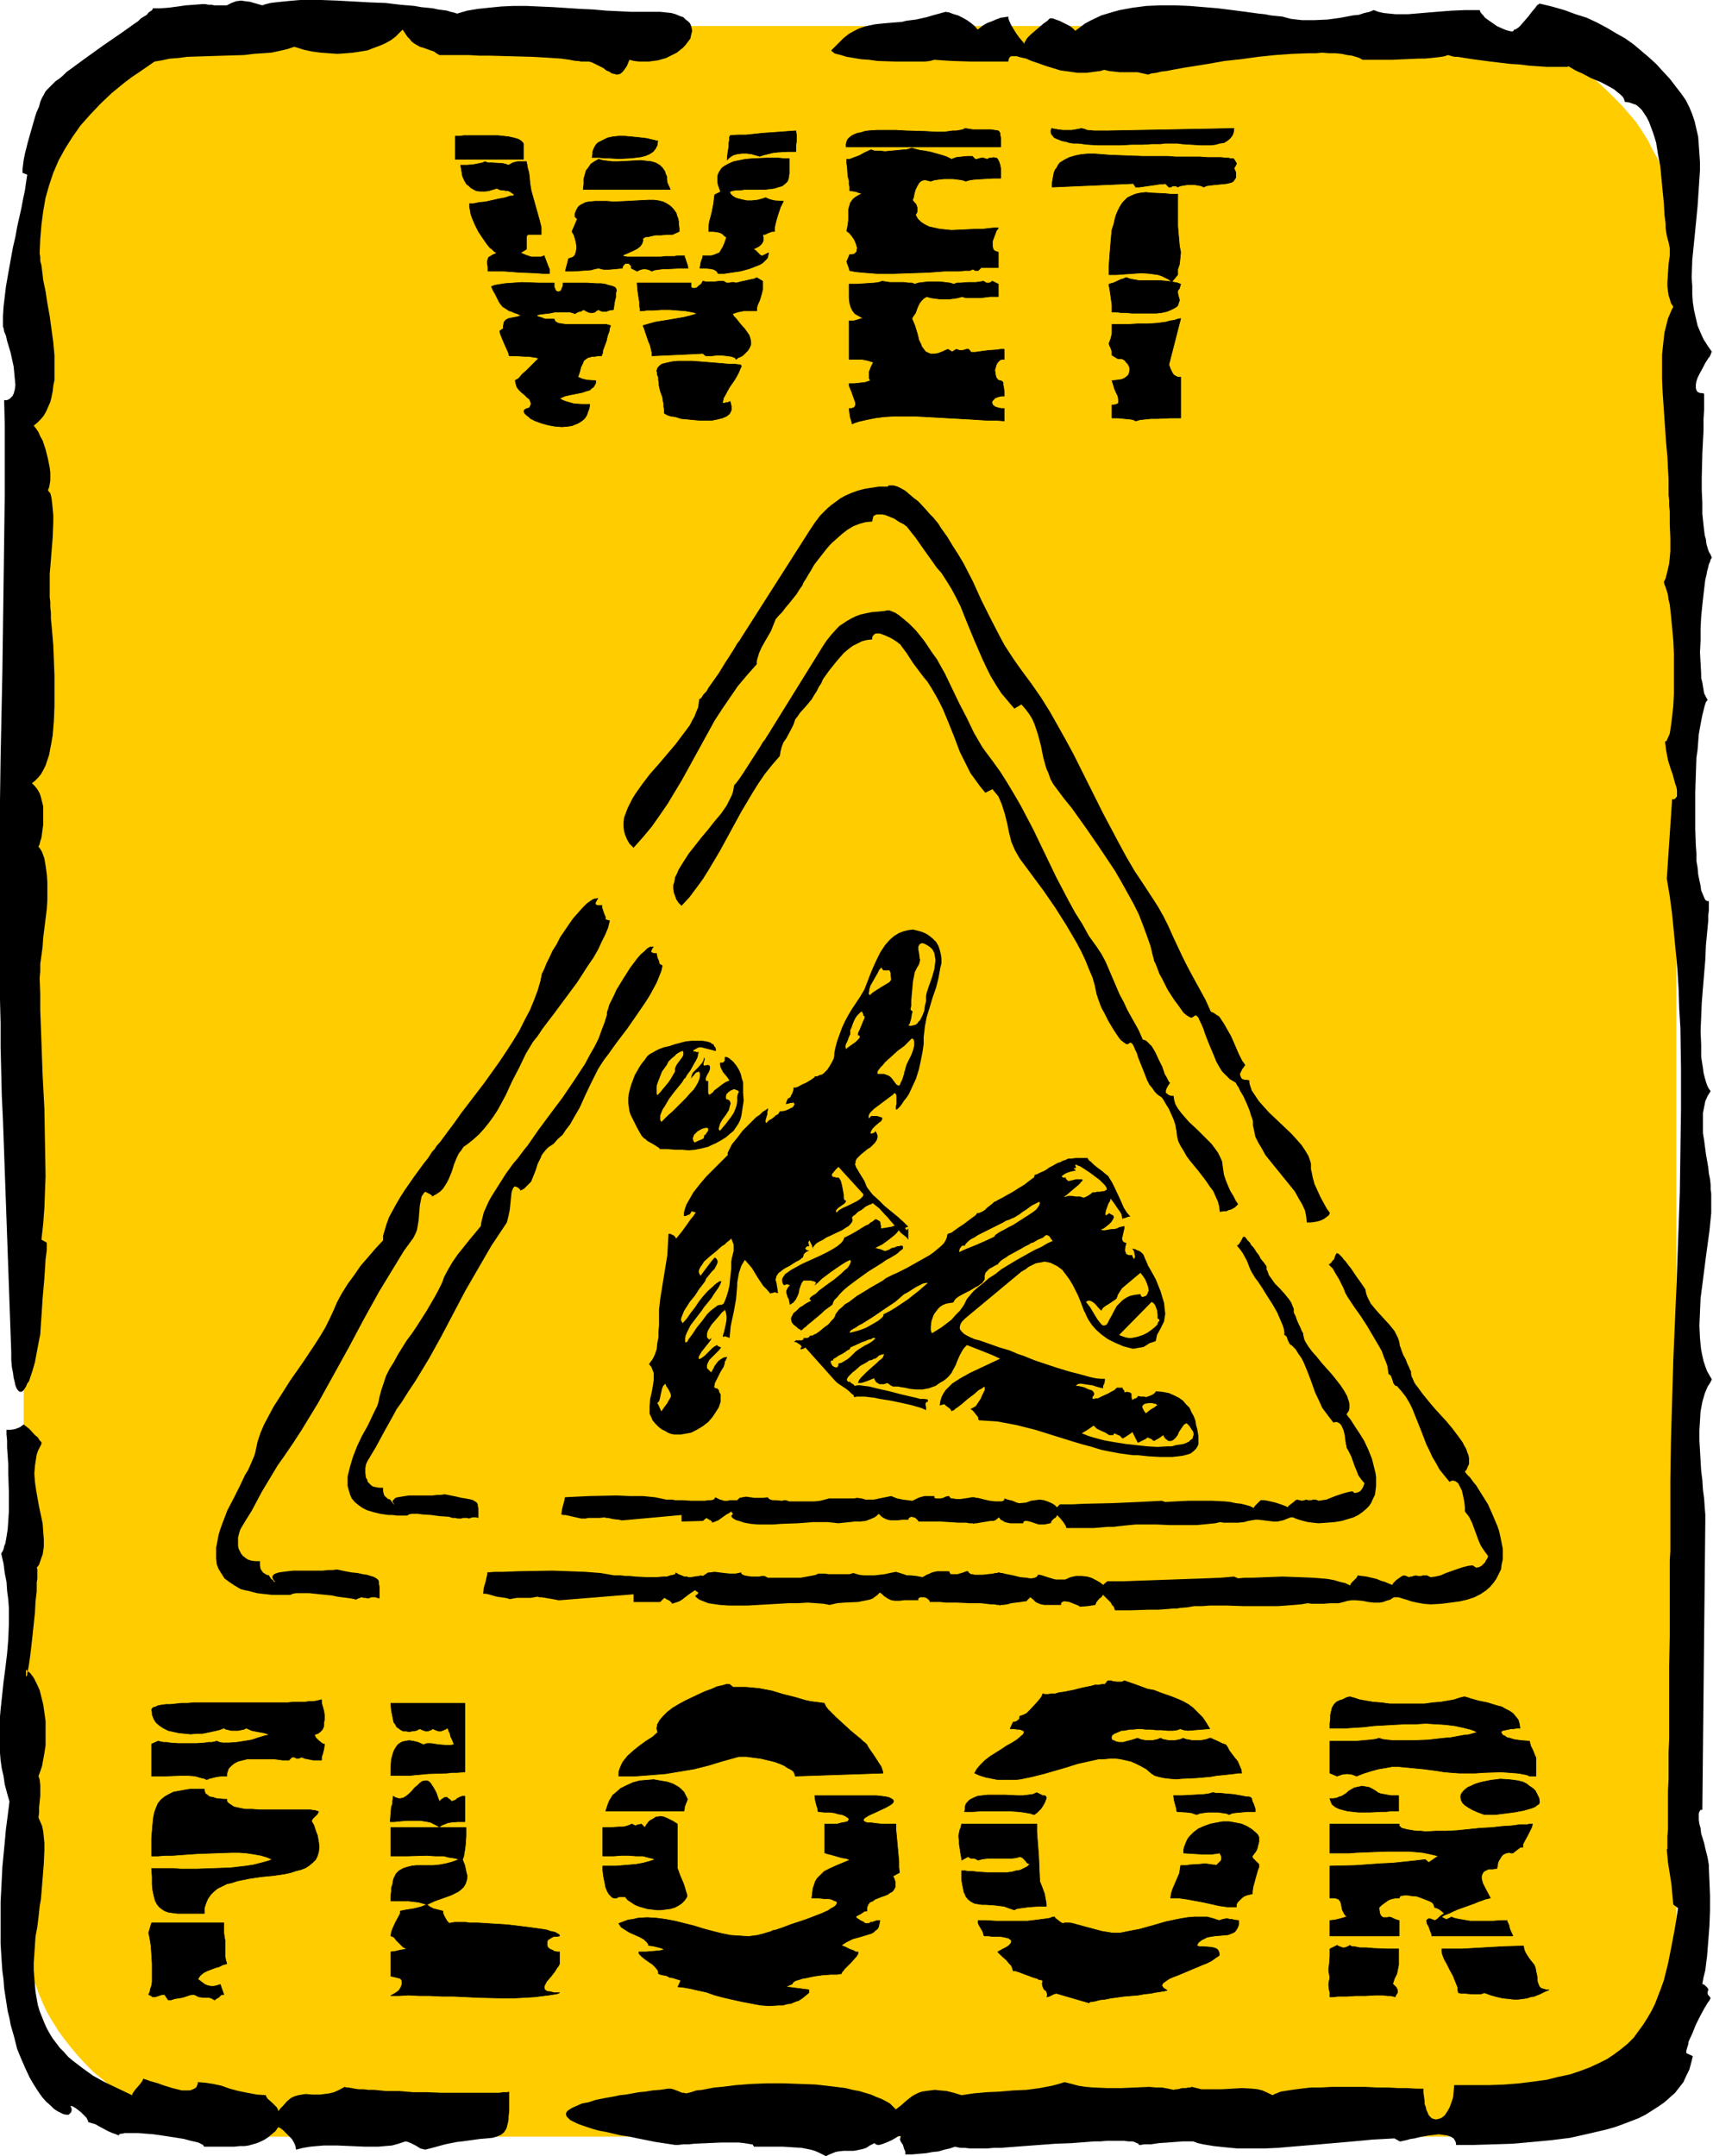 <svg xmlns="http://www.w3.org/2000/svg" fill-rule="evenodd" height="588.515" preserveAspectRatio="none" stroke-linecap="round" viewBox="0 0 2893 3642" width="467.485"><style>.pen0{stroke:#000;stroke-width:1;stroke-linejoin:round}.brush1{fill:#fc0}.pen1{stroke:none}.brush2{fill:#000}</style><path class="pen1 brush1" d="M445 44h1981l21 1 21 1 20 3 20 3 20 4 19 5 19 5 19 7 18 8 17 8 17 9 17 9 15 10 16 11 14 11 14 13 13 13 13 13 12 14 12 14 10 15 10 16 8 16 9 16 7 17 6 17 6 18 4 18 3 18 3 19 2 19v2863l-2 19-3 18-3 19-4 18-6 17-6 17-7 17-9 17-8 15-10 16-10 15-12 14-12 14-13 14-13 13-14 12-14 12-16 10-15 11-17 10-17 8-17 9-18 7-19 7-19 5-19 6-20 3-20 4-20 2-21 2H425l-21-2-20-2-20-4-19-3-19-6-19-5-19-7-18-7-17-9-17-8-17-10-16-11-15-10-14-12-15-12-13-13-13-14-12-14-11-14-11-15-10-16-9-15-8-17-7-17-6-17-6-17-4-18-4-19-3-18-1-19-1-19V414l1-19 1-19 3-19 4-18 4-18 6-18 6-17 7-17 8-16 9-16 10-16 11-15 11-14 12-14 13-13 13-13 15-13 14-11 15-11 16-10 17-9 17-9 17-8 18-8 19-7 19-5 19-5 19-4 20-3 20-3 21-1 20-1z"/><path class="pen1 brush2" d="m261 104 12-2 14-3 14-1 15-2 31-1 32-1 33-1 16-2 15-1 15-1 14-3 13-3 12-4 16 5 14 3 15 2 14 1 14 1 14-1 12-1 13-2 12-2 10-4 11-4 9-4 9-5 8-6 6-6 6-6 4 6 4 6 4 4 3 4 4 3 3 2 7 4 7 2 8 3 9 3 4 3 5 3h50l17 1h17l37 1 37 1 17 1 16 1 15 1 14 2 5 1 6 1h4l4 1h14l6 2 6 3 12 6 5 4 5 2 4 3 5 1 4 1 5-1 4-3 4-5 2-3 2-3 2-5 2-5 8 2 9 1h16l7-1 8-1 7-2 7-2 6-3 12-6 5-4 5-4 4-4 3-4 3-4 3-4 1-5 1-4 1-4-1-5-1-4-2-4-3-3-4-3-4-4-6-2-7-3-7-2-9-1-10-1h-49l-20-1-22-1-22-2-22-1-46-3-23-1-22-1h-22l-21 1-20 2-19 2-18 3-17 5-3-1-3-1-5-1-6-2-7-1-8-1-9-2-10-1-10-1-11-2-24-2-25-3-27-1-54-3-27-1h-36l-12 1-11 1-10 1-9 1-8 1-8 2-6 2-14-4-7-2-8-1-7-1-8 1-8 3-8 4h-21l-5-1h-5l-5-1h-6l-13 1-14 1-14 2-15 2-14 1h-13v1l-1 2-3 2-3 2-3 4-5 3-5 3-5 5-6 4-7 5-14 10-16 11-16 11-32 23-15 11-15 11-6 6-6 5-6 4-5 5-4 4-4 4-3 3-2 3-2 4-3 5-3 7-2 8-4 9-3 9-6 21-6 21-5 20-2 10-1 8-1 8v6l8 3-2 13-2 14-3 14-3 16-7 31-3 17-4 17-6 33-6 34-2 17-2 17-1 16v18l1 2 1 6 3 7 2 9 3 10 3 10 5 23 1 10 1 11 1 10-1 8-2 7-2 4-2 2-2 2-3 2-3 1H7l1 41v119l-1 77-1 75-1 74-1 73-3 145-1 72-1 73v225l1 39 1 39v40l1 41 1 41 2 42 14 392v13l1 12 2 10 1 8 2 8 1 5 2 5 2 3 2 2 2 1h2l2-1 2-2 2-3 2-3 2-5 3-4 2-6 4-12 4-14 3-16 3-16 3-15 1-16 1-14 1-15 1-16 3-34 1-16 1-16 2-15v-13l-9-5 3-27 2-27 1-27 1-27-1-56-1-57-3-57-2-56-2-54v-27l-1-27 1-11v-13l2-14 2-15 1-15 2-16 4-32 1-16v-30l-1-14-2-14-2-12-4-11-3-5-3-4 2-4 1-5 2-6 1-7 2-15v-31l-2-8-2-8-2-6-4-7-4-5-5-5 5-4 5-5 5-6 4-7 4-8 3-9 3-9 2-11 2-10 2-12 2-24 1-25v-52l-1-26-1-25-2-24-1-11-1-10v-10l-1-9v-9l-1-8v-40l1-11 2-25 2-25 1-26v-12l-1-11-1-10-1-8-2-8-2-2-2-3 2-5 1-5 1-6v-14l-1-8-3-15-4-16-5-15-4-7-3-7-4-6-4-5 6-5 6-6 5-6 4-7 3-7 4-9 2-8 2-10 1-9 2-10v-42l-2-22-3-22-3-22-4-22-3-20-4-19-1-9-1-8-1-8-2-7v-7l-1-6 1-24 2-24 3-23 4-23 6-21 7-21 9-21 11-20 12-19 14-20 16-18 18-19 19-18 11-9 11-9 12-9 12-8 13-9 13-9zm1469-30-1-1-1-2-2-2-5-6-5-7-5-8-4-7-3-7-1-3v-3l-6 1-7 1-8 3-7 3-8 3-7 4-5 4-4 3-5-6-6-5-7-5-7-4-8-4-7-2-8-3-6-1-11 3-11 3-10 3-9 2-9 2-8 1-8 1-8 2-13 1-12 1-11 1-9 1-10 2-8 2-9 3-8 4-9 5-9 7-5 5-5 5-5 5-6 6 1 2 2 1 2 2 3 1 4 1 4 1 10 3 12 2 12 2 14 1 14 2 30 1h50l9-1 3-1 4-1 14 1 16 1 31 1h64v-2l1-3 1-2 1-1 2-1h9l7 2 9 2 9 4 12 4 11 4 13 4 13 4 15 2 14 2h15l15-2 8-1 7-2 8 2 9 1 9 1h30l9 2 9 2 6-2 8-1 8-2 9-1 10-2 11-2 11-2 13-2 25-4 28-5 28-3 29-4 29-3 28-2 27-1h13l11-1 12 1h11l10 1 9 2 8 1 7 2 6 2 5 3h50l22-1 23-1h10l11-1 9-1 8-1 6-1 5-2 4 1 3 1 5 1h5l12 2 13 2 15 2 15 2 34 4 16 1 16 2 15 1 14 1h35l2-1 5 3 5 3 6 3 7 3 15 8 17 7 15 8 7 4 6 5 5 4 4 4 2 4 1 4 7 1 6 2 6 2 5 4 5 5 4 6 4 6 4 8 3 8 3 8 3 9 3 10 3 19 4 21 2 21 2 21 1 10 1 10 1 19 1 8 1 8v7l1 7 1 6 1 4 1 4 1 3 1 5 1 5v13l-2 14-1 15-1 16v7l1 8 1 7 2 6 2 7 4 6-3 6-6 14-2 8-4 16-2 18-2 19v42l1 22 3 44 3 43 2 21 1 21 1 18v26l1 9v9l1 10v22l1 23v22l-1 11-1 10-2 9-2 8-2 8-3 6 1 4 2 5 2 6 2 7 1 8 2 8 1 9 1 9 2 21 2 22 1 22v68l-1 20-1 9-1 9-1 9-1 7-1 7-1 6-2 5-2 4-1 3-3 2 1 7 1 8 3 16 5 16 3 8 2 8 2 7 2 6 1 6v10l-2 3-2 2h-4l-9 134 5 30 4 30 3 31 3 31 3 32 2 33 1 33 2 33 1 68v69l-1 70-1 70-5 142-3 71-3 70-2 69-2 69-1 66v119l-1 16v128l-1 50v123l-1 23v44l-1 21v65l-1 12v21l-1 1v1l1 10 1 11 4 25 2 13 1 12 1 11 1 10 8 6-5 32-6 32-6 30-7 28-5 14-5 13-5 13-6 12-7 12-7 11-8 11-8 11-10 10-11 9-12 9-12 8-14 7-15 7-16 6-18 6-19 4-20 5-22 3-24 3-25 2-27 1h-58l-1 11-1 10-3 9-3 8-4 7-4 6-5 4-5 2-5 1-4-1-3-1-2-2-2-2-2-3-1-3-2-4-1-5-2-5v-5l-1-7-1-7v-7h-12l-15-1h-16l-17-1h-19l-19-1h-57l-18 1h-17l-17 2-15 2-13 2-6 1-5 2-5 2-4 2-8-4-9-4-8-2-9-1-17-1-17 1-17 1h-35l-8-2-8-2-3 1h-3l-4 1h-7l-3 1-4 1h-3l-4 1-9-2-11-2h-10l-11-1-23 1-24 1h-24l-24-1-12-1-13-2-11-3-12-3-10 3-11 3-21 4-22 3-23 1-23 2-22 1-22 2-20 3-13-4-12-3-11-1-9-1-8 1-8 1-6 1-6 2-6 3-5 3-9 7-9 8-9 7-5-5-5-5-7-4-8-4-8-3-9-4-10-3-10-3-11-2-12-3-24-3-26-3-27-1-28-1h-27l-27 1-26 2-24 3-12 1-11 2-10 2-10 1-9 3-8 2-4-1h-3l-7-3-8-3-4-1h-5l-13 2-13 1-12 2-11 1-11 2-11 2-10 1-9 2-17 3-15 3-12 4-11 2-9 4-7 3-5 3-4 3-2 3v3l1 3 3 3 3 3 6 3 6 3 8 3 9 3 9 3 11 3 11 2 13 3 13 3 14 2 14 3 30 6 33 5h6l8-1h9l10-1 22-1 23-1h30l9 1 6 1 6 1h2l1 2 1 1v1h49l16 1 16 1 15 3 7 2 7 3 6 3 6 3 6-3 5-2 5-2 5-1 9-1h17l10-2 5-1 6-2 6-4 8-4 2 2 3 1h3l4-1 8-3 9-4 7-4 3-2 2-1h3v2l-1 2v2l1 3 2 3 2 3 2 7 2 4v5h12l11-1 12-1 11-2 10-1 10-3 9-2 9-3 4 1 6 1h7l8 1h29l11-1h12l13-1 13-1 13-1 54-4 27-1 26-2 12-1h11l11-1h28l7 1h7l4 1 4 2 3 1v2h4l5-1h12l13-2 15-1 13-1 13-1h17l8 3 9 2 18 3 19 2 21 2h45l23-1 23-2 48-4 23-2 23-2 22-2 21-2 19-1 18-1 9 5h2l4-1 5-1 7-2 7-1 8-2 16-3 9-1 8-1 7 1 7 1 6 2 5 3 3 5 1 3v3h31l32-1 33-1 33-3 32-3 32-4 31-7 30-7 14-4 14-5 13-5 13-5 12-6 11-7 11-7 10-7 9-8 9-8 7-9 7-9 5-11 5-10 3-11 3-12-11-5v-4l1-4 2-6 1-6 6-13 6-15 7-14 7-13 3-5 3-5 3-4 2-4-2-3-2-2-1-2v-4l1-2v-2l-1-2-1-1-2-2-2-2-4-2 2-11 3-12 3-24 2-25 2-26 1-26v-25l-1-25-1-22v-5l-1-6-1-6-2-8-2-8-2-9-5-16-1-9-2-7-1-7v-11l1-3 2-3h3l5-487v-12l-1-12-1-15-2-15-1-16-2-16-2-34-1-17v-17l1-16 1-16 3-16 4-14 5-12 4-6 3-6-4-7-4-7-3-8-3-9-2-9-2-10-1-9-1-11-1-21 1-23 1-23 3-23 6-47 3-22 3-22 2-20 1-10v-33l-1-7v-8l-1-9-2-10-1-10-4-23-3-23-2-12v-34l2-10 2-10 4-9 5-8-3-4-3-6-2-6-2-7-2-8-1-8-3-19v-21l-1-22 1-24 1-24 2-25 2-24 2-24 1-24 2-21 2-21v-9l1-8v-16h-3l-3-2-2-4-2-5-3-7-1-8-2-9-2-10-1-11-2-12v-13l-1-13-1-29v-60l1-30 1-29 2-14 1-13 1-13 2-11 2-11 2-10 2-8 2-8 2-6 3-4-2-3-2-4-2-4-1-6-1-6-1-6-2-8v-7l-1-18-1-18 1-20v-20l1-20 2-20 2-18 2-17 1-8 2-8 1-6 2-7 1-5 2-4 1-4 2-3-2-5-3-5-2-6-2-7-1-8-2-7-2-17-2-19v-19l-1-21v-21l1-41 1-20 1-19v-19l1-16v-27l-3-1h-3l-3-1-2-1-2-3-1-4v-5l1-6 2-6 3-6 7-13 3-6 4-6 1-2 2-2 2-4 1-3 1-2-7-10-7-11-5-11-5-12-3-13-3-13-2-13-1-14v-14l-1-14 1-30 3-30 3-30 3-31 2-30 2-30v-15l-1-14-1-14-1-14-3-13-3-13-4-12-5-12-6-12-7-10-10-13-10-13-12-13-11-12-12-11-13-11-13-11-14-10-16-9-15-9-17-9-17-8-19-6-19-7-21-6-21-5-1 1-2 1-2 2-2 3-6 7-6 8-7 8-6 7-3 3-3 2-3 2h-2l-1 2-1 1h-3l-4-1-4-1-5-2-11-5-10-7-10-7-3-4-3-3-2-3-1-3h-24l-24 1-25 2-24 2-24 2h-21l-10-1-10-1-9-2-8-3-7 3-9 2-9 3-10 1-21 4-22 3-22 1h-21l-9-1-9-1-8-2-7-2-20-2-10-2-10-1-22-3-23-3-24-3-24-2-24-2-25-1h-24l-24 1-23 3-22 4-11 3-10 3-10 3-19 9-9 5-8 6-8 6-4-4-5-4-12-6-6-3-6-2-5-2h-5l-2 2-2 2-7 5-7 6-7 6-7 6-6 6-2 3-1 2-2 3v2zM65 3070l1-8v-9l2-19v-19l-1-9-2-6 3-8 3-9 2-11 2-11 2-13v-41l-2-14-2-14-3-12-3-12-5-11-5-10-6-8-4-3-3-3v11l1 1v-1l1-2v-3l1-4 1-5 1-6 1-7 1-7 2-17 2-18 4-38 1-19 2-17v-15l1-6v-17l-1-2 4-5 2-6 2-6 2-5 2-13v-13l-1-13-1-14-6-28-5-28-2-14-1-14 1-13 2-13 1-6 2-6 3-6 3-6v-3l-3-3-3-5-5-4-9-10-5-4-5-4-4 3-3 2-8 3-7 1h-7v8l1 10v12l1 14 1 15v15l1 32v32l-1 16-1 14-2 13-2 11-2 5-1 5-2 4-2 3 4 17 2 16 3 15 1 15 2 15 1 14v27l-1 26-2 24-3 25-3 23-5 47-2 23v24l1 26 1 12 2 14 3 13 2 14 4 15 4 14-3 24-3 23-2 22-2 21-2 21-1 20-1 20-1 19v70l1 16 1 16 1 14 2 15 1 14 2 13 2 13 2 13 3 12 2 11 6 21 5 20 7 17 7 16 7 15 7 12 7 11 7 10 7 8 7 6 6 6 6 4 6 3 4 2 5 1h4l2-2 2-2 1-3v-3l-2-5 4 1 5 3 4 3 5 4 5 5 4 4 2 4 1 2v2h2l3 1 7 2 7 4 15 8 7 3 6 2 2 1 3 1v-2h1l2-1h3l3-1h24l12 1 13 1 14 2 26 4 12 2 11 3 9 2 4 1 4 2 2 1 2 1 1 2 1 1h51l9-1h8l7-1 7-2 7-2 7-3 6-3 6-4 6-5 6-5 5-7 2 1 2 1 4 3 5 5 5 5 5 5 4 7 2 5 1 6 12-3 12-2 11-1 12-1h23l23 1 23 1h23l11-1 12-1 11-3 12-4 4 1 5 2 8 4 8 5 4 1 4 1 12-3 11-3 11-3 10-2 10-2 9-1 15-2 14-2 12-1 10-1 7-2 7-3 5-4 2-3 2-3 1-3 1-4 1-4 1-6v-5l1-7v-34l-3 1h-8l-6 1h-97l-24-1h-24l-24-2h-22l-10-1-10-1h-10l-8-1h-8l-7-1-5-1-6-1h-3l-3-1-9 5-9 4-8 2-8 1-7 1h-13l-12-1-6 1-6 1-7 2-6 3-6 5-7 8-4 4-4 5-1-4-2-3-7-7-8-7-2-3-1-3-15-1-16-3-15-3-15-4-14-5-14-3-13-2-13-1v3l-1 2-1 3-2 2-4 2-5 2h-14l-8-2-8-2-16-5-8-3-7-2-7-2-5-2-4-1-2-1-1 3-2 3-3 4-7 8-3 4-2 3-1 3-23-11-23-11-20-11-18-13-17-13-7-6-7-8-7-7-6-8-6-8-5-8-5-9-4-9-4-10-4-10-3-10-2-11-2-12-1-11-1-12-1-13v-13l1-14 1-15 1-15 3-16 2-16 1-9 1-10 2-11 1-11 2-25 2-25 1-23v-12l-1-10-1-10-2-9-3-7-3-7z"/><path class="pen1 brush2" d="M2474 2553v-7l-1-9-2-10-2-9-2-4-2-4-2-4-2-2-3-2-3-1h-3l-4 2-9-11-8-10-6-11-6-10-5-11-5-10-8-21-8-20-8-20-5-10-6-10-7-9-8-9h-2l-2-2-2-3-1-4-3-8-2-2-2-1-1-7-1-7-3-8-3-7-3-9-5-9-10-17-10-17-11-17-5-7-5-7-4-6-4-6-4-6-4-7-3-8-4-8-4-8-5-8-5-9-7-7 4-3 2-3 3-3 1-3 1-3 1-2 1-2h2l2 1 2 2 2 2 2 2 2 3 3 3 3 4 3 4 4 5 4 6 4 6 5 7 5 7 6 9 1 6 2 6 3 6 3 6 10 12 10 11 11 12 9 11 3 6 3 6 2 6 1 6v1l1 2 1 3 1 3 3 8 4 7 3 8 3 6 1 3 1 2 1 1v4l1 5 2 4 2 5 3 5 4 5 8 11 9 11 10 12 10 11 11 12 10 12 9 12 8 11 3 6 3 5 2 6 2 5 1 5v10l-2 4-2 5-3 4 4 5 5 5 5 7 5 6 10 16 10 16 8 18 8 19 3 9 2 9 2 10 2 10v18l-2 9-1 8-4 8-4 8-5 7-6 7-7 6-9 6-10 5-12 4-13 3-15 2-16 2-18 1-12-1-11-2-9-2-9-3-7-2-6-2h-8l-6 4-7 2-5 2-6 1h-10l-9-1-10-2-12-1h-6l-7 1-7 2-8 2h-14l-12 1h-20l-6-1-12 2-12 1-13 1-14 1h-57l-29-1h-29l-13 1h-13l-12 2-12 1-5 1h-6l-12 1-14 1h-15l-31 1h-27l-1-3-1-3-3-3-2-4-7-7-3-3-3-3-1 1-1 2-5 4-4 5-1 2-1 3-13 2-13 1-3-2-5-2-10-4-6-1h-4l-2 1-1 1-1 1v3h-28l-6-1-5-2-4-2-4-4-5-4-7 7h-3l-6 1-8 1-8 1-7 2-7 1h-4l-1 1h-1v-1h-4l-5-1h-6l-8-1-9-1h-19l-21-1h-19l-9-1h-18v-2l-3-3-3-2-3-1h-7l-3 2v3h-24l-8 1h-7l-7-1-6-3-6-4-3-3-4-3-4 4-4 3-4 3-5 2-10 2-10 2-23 1-12 1-13 3-5-1-5-1-13-1-14-1-16 1h-16l-17 1-35 2-17 1h-32l-15-1-14-2-6-1-5-2-5-2-5-2-4-3-3-3 2-2 2-1 1-2v-1l-1-1-2-1-2-2-9 6-4 3-9 7-5 3-6 2-6 2v-1l-1-1-3-3-4-2-5-3-7 7h-45v-13l-124 10h-3l-5-1-11-2-6-1-6-1h-4l-3-1-6 1-5 1h-24l-6 1-5 1h-2l-2-1-5-1-7-1-7-1-7-2-7-2-5-1h-4l1-10 3-10 2-9 1-4v-3l13-1h13l27-1 57-1 28 1 27 1 13 1 13 1 12 2 11 2h12l7 1h8l9 1 19 1h18l9-1h7l6-2 5-1 3-1 1-2v-1l5 3 5 2 5 2h5l1 1h6l4-1 8-1 4-1 3 1 3-2 3-2 3-2h3l8-1 8 1 8 1 10 1h9l10-2v2l1 1 2 1 2 1 5 1 7 1h13l5-1h4l6 3h55l11-2 11-2 4-1 4-2h10l8 1h35l3-1 3-1 10 3 8 1h18l8-1 9-1 9-2 10-2 7 2 6 2 6 2h6l10 1 10 2 7-4 5-2 4-2 4-1 5-1h20l1 2v1l2 2h11l10-3 5-2h3l1 2 1 1 3 2h3l3 1h13l9-1 9-1 4-1h3l2-1h2l2 1h3l3 1 5 1 10 2 12 3 11 1 5 1h4l4-1 3-1 2-2 1-2h3l4 1 9 3 10 3 4 1h16l9-4 9-2h10l9 1 7 2 8 4 7 4 5 4 7-6h26l27-1 57-2 28-1 28-1 25-1 12-1 11-1 7 3 11-1h12l26-1 26-1 27 1 25 1 13 1 11 1 11 2 10 3 9 2 8 4 1-2 1-2 5-5 4-4 1-2 1-2 7 1 8 1 17 4 7 3 7 2 7 3 5 2 1-1 1-2 2-2 3-3 7-5 3-2 3-1 4 1 2 1 3 1 2-1h2l3-1 4-1 4 1h5l3-1h7l6 3 8-1 9-2 9-4 20-7 9-3 8-2 8-1 6 4 5-1 4-2 3-3 3-3 2-4 2-3 1-3v-1l-6-8-6-9-4-9-4-11-7-19-5-10-7-9zM647 2095v-8l3-10 3-10 4-11 6-11 6-11 7-12 7-11 16-23 16-22 8-10 7-11 4-4 3-5 7-8 11-15 12-16 12-17 13-17 26-34 25-35 12-18 11-17 11-18 9-18 9-17 7-17 6-16 5-17v-2l1-3 1-6 4-8 4-10 5-10 5-11 7-11 6-12 15-22 7-10 8-9 8-9 7-7 7-5 3-2 3-1 6-1v1l-2 3-2 4v2l1 1 2 1h8v4l1 3 2 6 2 5 1 2v4l7 2-3 12-5 12-6 12-6 13-8 14-9 13-18 28-20 27-20 27-10 13-9 12-8 12-8 10-6 10-6 10-11 23-12 23-11 24-13 24-7 11-8 11-8 10-9 10-10 9-10 8-6 4-4 6-4 5-3 6-5 12-4 13-5 12-3 6-3 5-4 6-5 5-6 4-7 4-1-2-3-2-4-2-4-2-2 2-2 3-2 3-1 5-1 5-1 5-2 25-2 12-1 5-2 5-2 4-2 4-16 22-14 23-14 23-14 23-26 47-25 47-26 47-26 47-14 23-14 23-15 23-15 22-10 14-9 15-18 30-17 32-10 16-9 15-1 3-1 3-2 8v14l1 5 2 4 2 4 3 4 4 3 4 3 6 2 7 1h8v7l1 6 2 3 2 3 3 2 5 3v-1l2 1 2 3 2 3 3 2 1 2 2 1h1l-3-3-1-2-1-2v-2l1-2 1-1 1-1 2-1 6-2 7-1 8-1 9-1h50l9-1h8l7-1 14 3 11 2 10 1 9 2 7 1 6 2 4 1 4 2 3 2 2 2 1 3v4l1 4v20l-4-1-3-1h-7l-2 1-4 1-4-1h-3l-3-1h-1l-2 1-3 1-4 2-3-1-5-1-7-1-8-1-8-1-9-2-20-2-19-2h-22l-5 1-3 1-1 1h-31l-9-1-9-1-8-1-8-2-7-2-6-1-7-2-5-3-5-3-9-6-8-6-5-8-5-8-3-8-1-9v-19l2-10 2-11 3-10 4-11 8-21 11-21 10-20 9-19 5-8 4-9 3-7 3-7 2-6 1-5 3-14 5-15 6-14 8-15 8-15 9-14 19-30 21-30 20-30 9-14 9-15 7-14 7-15 3-7 3-7 8-15 10-16 11-15 11-16 13-15 12-14 13-14zm631-973-16 18-16 19-13 19-13 19-13 20-11 20-22 40-22 40-12 20-12 20-13 19-14 20-15 18-16 18-7-7-4-7-3-7-2-7-1-7v-8l1-8 3-8 3-8 4-8 4-8 5-8 12-17 13-17 15-17 28-33 12-16 6-8 6-8 4-8 4-7 3-8 3-7 1-7 1-7 2-1 2-2 3-5 5-5 4-7 5-7 12-17 11-18 6-9 5-8 5-8 4-7 4-5 3-5 116-182 8-12 9-12 12-12 7-6 7-5 8-6 9-5 9-4 11-4 11-3 12-2 13-2h15l2-2h8l7 2 6 3 7 4 7 6 7 6 8 6 13 14 6 7 6 6 5 6 4 5 3 5 2 3 10 14 9 15 9 14 9 15 16 31 14 31 15 30 16 31 8 15 9 14 10 15 10 14 17 23 16 23 15 24 13 23 14 25 13 24 25 50 25 50 26 49 13 24 14 24 16 24 15 23 9 14 9 16 8 16 8 18 16 34 8 16 8 15 23 42 9 20 5 2 4 3 5 3 4 6 4 6 4 7 8 14 7 16 6 14 3 6 3 6 3 4 2 3-2 3-3 4-2 4-2 4 1 4 1 2 1 2 2 1 3 1h4l4 1v4l1 4 3 9 6 9 6 9 8 9 9 10 38 36 9 10 8 9 6 9 6 10 3 9 1 4v9l1 4 2 10 3 11 5 11 5 11 6 11 5 9 3 4 2 3-2 4-4 3-4 3-4 2-6 2-5 1-7 1h-7l-1-10-2-10-5-11-6-10-6-11-8-10-34-42-8-10-6-11-6-10-5-10-2-10-2-9v-7l-1-4-2-5-3-10-5-12-5-11-6-10-2-5-3-4-2-4-3-2-7-4-6-6-7-7-5-8-5-9-4-10-8-19-4-10-3-8-3-9-3-7-3-6-2-5-3-3-2-1-6 4h-2l-2-1-5-3-5-4-5-7-5-7-6-8-11-17-9-18-5-9-3-8-3-8-3-6-1-5-1-3-4-17-6-17-7-19-7-18-9-18-10-18-10-18-11-19-24-36-24-35-25-35-13-16-12-16-6-8-5-9-3-9-4-9-5-18-4-20-5-19-3-9-3-9-4-9-5-8-6-8-7-8-12 7-11-13-11-13-9-14-9-15-7-14-7-15-13-30-12-29-12-30-7-14-8-15-8-13-9-14-8-9-7-10-15-21-14-20-8-10-7-9-2-1-2-2-4-2-4-2-9-6-10-4-5-2-5-1h-9l-3 1-3 2-1 4-1 5-11 1-11 3-10 4-10 6-9 7-9 8-9 8-8 9-7 9-7 9-7 9-5 9-5 8-4 7-4 6-2 5-5 7-5 8-12 15-6 7-6 8-6 6-5 6-4 10-4 10-11 19-5 9-4 9-3 10-1 4v5z"/><path class="pen1 brush2" d="M2274 2445v-2l-1-4-1-7-1-8-2-8-3-7-2-3-2-2-2-1-2-1h-3l-3 1-7-9-6-8-6-8-4-9-8-17-6-17-6-16-7-17-4-8-5-7-5-8-7-7h-1l-2-2-1-2-2-4-2-6-2-2-2-1v-5l-1-6-2-6-3-7-6-14-8-14-9-14-8-13-4-6-4-6-4-5-3-5-3-5-3-6-5-13-7-13-5-7-5-6 3-2 2-3 3-5 1-2 1-2 1-1h2l2 2 3 4 4 4 2 4 3 3 3 4 3 5 4 5 3 6 5 6 5 7v5l2 4 2 6 3 4 7 10 9 9 8 9 8 10 3 5 2 5 2 5v6l1 2 2 4 2 6 3 7 3 6 2 5 1 2 1 2 1 1v3l1 4 1 4 2 4 5 8 6 8 8 9 8 10 8 9 9 10 8 10 7 9 6 9 5 9 3 9 1 4v8l-1 4-2 3-2 3 3 4 4 5 7 11 8 12 8 13 7 15 6 15 4 16 2 8 1 7v15l-1 8-1 7-3 6-3 7-4 6-5 5-6 5-7 5-8 4-10 3-10 3-12 2-13 1-14 1-10-1-8-1-8-2-7-2-6-2-2-1-2-1h-4l-3 1-5 2-5 2-5 1-4 1h-8l-8-1-8-1-9-1h-5l-6 1-6 1-7 2-10 1h-25l-5-1-9 2-10 1-10 1-11 1h-46l-23-1h-33l-11 1-10 1-9 1-8 1h-10l-12 1-12 1h-46l-1-3-1-2-4-6-5-6-3-3-2-2v1l-1 2-2 2-2 1-4 4-1 3-1 1-10 2h-10l-3-1-3-1-9-3-5-1h-3l-2 1-1 2v1h-22l-5-1-4-1-3-2-4-2-3-4-6 5h-1l-2 1h-5l-12 2-6 1-6 1h-3l-2 1-1-1h-6l-5-1h-13l-16-1-16-1h-36l-1-2-2-2-2-2-3-1-4-1-2 1-2 1-1 3h-10l-8 1h-12l-5-1-5-2-5-3-2-2-3-3-3 3-4 3-7 3-8 3-9 1h-9l-9 1-10 1-9 1-9-1-10-1h-23l-13 1-14 1-28 1-13 1h-26l-12-1-11-2-9-3-4-1-4-2-3-2-2-3 1-2 1-1 1-1h1-1l-1-1-1-1-1-2-4 3-4 2-7 5-7 5-5 2-5 2-1-2-2-2-4-2-3-2-6 5-36 1v-11l-99 9h-3l-3-1-10-1-9-2h-3l-3-1-9 1h-19l-4 1h-7l-5-1-22-5h-4l-3-1 1-8 2-8 2-7 1-6 20-1 21-1 46-1 23 1h22l20 2 10 2 9 2h10l5 1h13l15 1h22l6-1h5l4-1 2-2 1-2 8 4 4 1 3 1h6l3-1h13l2-2 2-2 5-1 6-1 7 1 7 1h15l8-1v1l1 1 3 2 4 1h5l11 1 3-1h3l6 2h43l9-1 8-2 7-2h43l4-1 8 1 7 2h14l14-3 15-3 5 2 5 2 10 2 8 1 8 1 6-3 4-2 3-1 7-2h17v3l3 1h7l5-1 4-2 4-1h2l1 2 1 1 2 1h2l6 1h7l7-1 7-1 5-1h5l2 1h3l4 1 8 2 9 2 9 1h11l2-1 2-1v-3l3 1 3 1 8 2 7 3 4 1h2l10-1 8-3 7-1 8-1 7 1 6 2 7 3 5 3 4 4 5-5h20l22-1 46-1 23-1 22-1 20-1 19-1 6 2 18-1 20-1h42l20 1 10 1 9 2 9 1 8 2 7 2 6 3 1-1 1-2 8-8 1-1 1-1h6l6 1 13 3 12 4 5 2 4 2v-1l2-2 4-3 5-4 2-2 3-1 3 1h2l2 1 5-1 3-1 3 1h6l2-1h5l5 2 6-1 7-1 15-6 15-5 8-2 6-1 4 3 4-1 3-1 3-2 2-3 2-3 1-3 1-2v-2l-5-6-5-7-3-8-3-7-6-17-4-8-4-7zM812 2071l1-7 2-8 2-8 4-9 4-9 5-9 12-19 12-19 13-18 7-8 3-4 3-4 6-8 5-6 9-13 9-13 20-27 21-28 19-28 19-29 8-15 8-14 7-14 5-14 5-13 4-13v-4l2-6 2-7 4-8 4-8 4-9 11-18 12-19 6-8 6-8 6-7 6-5 5-5 5-3h6l-1 2-1 1-2 4v2l1 1h1l2 1h5l1 5 1 4 2 4 1 5 5 3-2 9-4 10-4 10-6 11-6 11-7 11-15 22-16 23-16 21-8 11-7 10-7 9-6 9-5 8-4 8-9 18-9 19-9 20-11 19-5 9-7 9-6 9-8 7-7 8-9 6-4 4-4 5-3 4-2 5-5 10-3 10-4 10-4 10-4 4-4 4-4 4-6 3-1-2-2-2-3-2-4-1-1 1-2 3-1 3-1 3-1 9-2 20-2 10-1 4-1 4-1 4-2 3-12 18-12 18-22 38-22 38-20 38-20 38-21 38-23 38-12 18-12 19-8 11-7 13-14 25-14 26-15 25-2 5-1 6v8l1 8 2 3 1 4 3 3 3 3 3 2 5 1 5 1h7v6l1 4 1 3 2 2 2 2 4 3v-1l2 1 6 8 1 1-1-2-1-2-1-2v-1l2-2 3-3 4-1 6-1 6-1 7-1h40l8-1h6l6-1 10 2 10 2 8 2 7 1 5 1 5 1 3 1 3 2 2 1 2 2 1 3v2l1 4v16l-4-1h-6l-3 1-3 1-3-1h-7l-3 1h-6l-4-1h-5l-6-2-15-1-15-2-15-1-7-1h-11l-4 1-2 1-1 1h-17l-8-1h-7l-14-2-12-3-10-3-8-4-7-5-6-5-5-6-3-7-2-7-2-7v-16l2-8 2-8 5-17 7-18 8-17 9-16 4-8 7-15 3-6 3-6 2-6 1-5 1-5 3-11 4-12 4-12 6-12 7-11 7-13 15-24 9-12 8-12 16-25 7-12 7-12 6-11 6-12 2-5 2-6 7-13 7-12 9-13 20-25 10-12 9-11zm505-794-13 15-12 15-11 16-10 16-19 32-36 66-19 32-10 16-11 15-12 16-13 14-5-5-4-6-2-6-2-5-1-7v-6l2-6 1-7 3-6 3-7 8-13 9-14 11-14 11-14 11-13 11-14 11-13 9-13 3-6 3-6 3-6 2-6 1-6 1-5 1-1 2-2 3-4 3-4 4-6 4-6 9-14 9-14 9-14 4-7 4-5 3-5 2-3 93-150 6-9 8-10 9-10 5-5 6-4 6-4 7-4 8-4 8-3 9-2 10-2 11-1 11-1 4-1h4l5 2 5 2 6 4 5 4 12 10 11 11 5 6 4 5 4 5 3 4 2 3 2 3 8 12 8 11 14 25 12 25 12 25 13 25 12 25 7 12 7 12 8 11 9 12 13 18 12 19 12 20 11 19 21 40 39 81 21 40 11 20 12 19 11 20 13 18 8 12 7 13 6 14 6 14 12 28 7 13 6 13 19 34 7 16 4 1 3 2 4 4 4 4 3 5 3 5 6 13 6 12 4 12 3 5 2 4 2 4 2 2-2 3-2 3-2 4-1 3v4l3 2 1 1 2 1 3 1h4l1 7 2 7 4 7 6 8 6 7 7 8 15 14 15 15 8 8 6 8 5 7 4 8 3 7 1 8 1 7 1 7 3 9 4 10 4 9 5 8 4 8 4 6-2 2-3 3-3 2-4 2-4 1-4 2h-5l-6 1-1-9-2-8-4-9-4-9-6-8-6-9-13-17-14-17-6-8-5-9-5-8-4-8-2-8-1-8v-2l-1-3-1-7-3-9-4-9-4-9-5-8-4-7-2-3-2-2-6-4-5-5-4-6-5-6-4-8-3-8-6-15-6-15-2-7-3-6-2-5-2-4-2-2-2-1-5 3-3-1-4-3-4-3-4-5-4-6-4-6-9-15-7-14-4-7-3-7-2-6-2-5-1-4-1-2-3-15-4-14-6-14-6-15-7-15-8-15-17-29-19-30-20-29-20-27-20-27-4-7-4-7-3-7-3-7-4-16-3-15-4-16-5-16-3-7-3-7-5-6-5-6-12 6-9-11-8-11-8-11-6-12-12-24-9-24-10-25-10-24-6-12-6-11-7-12-7-11-6-7-6-8-12-16-11-17-6-8-5-7-2-1-2-2-3-2-3-2-7-4-9-4-8-3h-7l-2 1-2 2-2 3v4l-9 1-8 2-8 4-8 4-8 6-7 6-7 8-6 7-12 15-10 14-3 7-4 6-2 4-2 4-4 6-4 7-10 12-10 11-4 6-4 5-3 9-4 8-8 15-5 7-3 8-2 8-1 7z"/><path class="pen0 brush2" d="M884 245v-2l-1-2-1-1-2-2-5-3-7-2-9-2-9-1-9-1h-58l-6 1h-8 0v39h115v-24zm10 53-1-7-2-7-1-6-1-5h-15l-8 2-7 4-6-2-5-1-19-1h-5l-5-2-4 2-5 1-10 2-11 1h-11l1 6 1 6 1 6 2 5 2 4 3 5 4 3 3 3 5 3 4 2 6 1h10l6-1 7-2 6-2 4 2 3 1h4l4 1h4l4 2 3 2 4 3-3 2h-4l-9 3-11 2-22 5-11 1-9 2h-7v5l1 6 1 6 2 6 5 12 6 12 8 12 7 10 4 5 4 3 4 4 4 2-3 2-3 1-5 3-3 2-1 3-1 3v4l1 6v7h27l27 2 26 1 13 1h11v-7l-3-7-6-16-5 2h-17l-9-3-9-4 10-6v-21l1-2v-1l3-1h21v-12l-3-12-14-50-2-12-1-12zm146 196 1-2v-2l-1-3-2-2-5-2-5-1-6-2-7-1h-8l-16-1h-40v4l-1 3-1 2-1 3-2 2-3 1-3-1-2-2-1-3-1-2v-7h-26l-29-1-14 1-14 1-13 2-5 1-5 2 3 7 3 5 3 6 4 8 2 3 4 5 5 3 6 4 4 1 4 2 6 2 6 3-6 2-5 1-5 1-5 1-4 2-3 3-1 2-1 6v4l-6 4 1 5 2 5 5 12 5 11 2 5 1 4h11l14 1h8l6 1 7 1 4 2-2 1-2 2-5 5-6 6-6 6-7 6-5 6-2 2-2 1-2 1-1 1 1 4 1 4 1 3 3 4 5 5 5 4 5 5 3 2 1 2 1 3 1 3-1 3-2 4-4 1-2 1-2 1-1 2v2l1 2 2 2 2 2 3 2 3 3 8 4 11 4 11 3 11 2 12 1 11-1 6-1 5-2 5-2 5-3 4-3 3-3 3-5 2-6 2-5 1-7h-13l-14-1-7-2-7-2-5-2-5-3 9-4 9-2 10-2 10-2 9-3 4-1 3-3 3-2 2-3 2-4v-4l-15-1-8-2-7-3 3-9 1-4 1-4 3-6 2-5 4-3 3-2 4-1 3-1h5l5-1h6v-1l1-2 1-3v-3l3-8 3-8 2-9 3-8v-3l1-3 1-2v-1l-3-1-4-1h-68l-7-1-6-1-4-2-2-2-1-3h-15l-8-3-4-1-3-2 2-1 3-1 8-1 9-1 10-2h24l4 1 3 1 2 1 3-2 2-1 3-1h2l1-1 4-2 3 2 4 2 3 1h6l3-1 2-2 4-2 3 2 4 1h6l5-2 7-1 1-7 1-7 2-8v-7zm46-88-1-2 1-1 2-2 3-1h3l4-1 9-2h10l9-1h10l11-5v-6l-1-6v-5l-1-5-2-5-1-4-5-7-5-5-6-4-6-3-8-2-8-1h-9l-19 1-19 1-21 1-10-1h-21l-11 1-5 1-4 2-4 2-4 3-2 3-2 4-2 5v5l4 4-9 21 1 2 2 3 2 6 2 8 1 8-1 7-1 3-1 3-3 3-2 1-3 1-3 1-1 5-3 11-1 5h13l15-1 15-1 7-2 6-1 4 1 4 1h10l11-1 11-1 1-4 2-2 2-2h6l2 2 2 2v4l10 5 4-2 3-1 5-1 6 1 3 1 4 2 2-1 3-1 7-1 8-1h8l19-1h14l-1-5-2-6-2-6-1-2v-2h-11l-6 1h-15l-8 1h-57l-5-1-3-1 3-2 5-2 11-5 6-3 5-4 3-4 1-3 1-3zm41-97-1-6v-5l-2-4-1-4-2-3-2-3-5-5-7-4-7-2-9-1-9-1-38 2h-10l-8-1-8-1-7-2-7 4-6 4-4 6-4 5-2 7-2 7v9l-1 9h147l-5-11zm-16-71h-1 0-2l-2-1-5-1-8-2-8-1-9-1-10-1-11-1h-10l-10 1-9 2-8 4-8 4-3 3-2 3-2 4-2 5v4l-1 6h12l8 1h8l18 1 19-1 9-1 8-1 8-2 7-3 6-4 4-5 3-6v-3l1-4zm233-17-14 1-13 1-29 2-28 3h-14l-13 1-1 3v4l-1 5v6l-2 12-1 11 2-2 2-2 6-4 7-2 8-1h8l8 1 7 2 7 2 6-2 8-2 8-2 8-1 17-1h14v-9l1-8v-12l-1-6zm-11 72v-25h-8l-10-1h-21l-23 1-12 1-10 2-10 2-9 4-7 4-4 3-2 3-2 3-2 4-1 4v9l1 6 2 5 2 6-10 5-1 8-1 8-3 15-4 15-1 8v8h8l7 1 4 1 4 2 3 3 4 3-3 9-3 7-3 5-3 5-5 2-5 2-4 1h-14v2l-1 3-2 5-1 6-1 5h9l10 1 4 1 4 2 2 2 2 3h10l13-2 14-2 15-4 13-5 5-2 5-3 4-4 4-4 1-4 1-5-10 5h-2l-2-1-4-4-4-4-2-1-2-1 8-4 3-2 3-3 2-3 1-3v-5l-1-5h4l4-2 5-2 3-1h4v-5l1-6 2-8 2-7 5-15 3-6 2-4-15-1-8-2-7-3-6 2-8 2-9 1h-9l-9-2-8-2-4-2-3-2-3-3-2-4 5-2 7-1h7l7-1h34l8-1 8-1 6-2 7-2 5-4 4-4 2-6v-3l1-4zm-45 196v-14l-10-6-4 2-5 1-9 2-9 2-8 2-4-1h-4l-3 1h-5l-5-3h-7l-8 1h-15l-5-1h0l-1 2-2 3-4 3-3 3-4 1h-3l-2-1-1-2v-6h-91l1 13 2 13 1 6v6l1 5v4h5l6-1h12l13-1h14l13 1 13 1 6 1 10 2 4 2-10 3-12 3-23 4-25 4-11 3-10 3 2 5 2 6 5 15 3 7 2 8 1 5v5l23-1 22-1 21-1 20-1 5 4h10l8-1h9l9 1 7 1 3 1 3 1 1 1 1 2 4-3 5-2 3-2 3-3 5-5 3-5 2-5v-5l-1-5-2-6-7-10-8-9-7-9-4-4-2-4 9-3 10-2h22v-4l1-5 4-9 3-10 1-4 1-4zm-40 127-8-1h-10l-11-1-12-1-25-2-13-1h-24l-10 1-9 2-4 1-4 1-3 2-2 2-2 2-1 3-1 2 1 3v4l2 4v5l1 5v4l1 4 1 5 4 11 1 7 1 4v5l1 5v6l5 3 6 2 8 1 9 3 11 1 10 1 11 1h20l10-2 8-2 7-3 5-4 3-6v-7l-1-4-1-4-4 2h-3l-2 1h-3l-1-3 1-1 1-5 3-5 3-6 4-7 9-13 4-7 3-6 2-5 2-4v-1l-1-1-1-1h-2zm442 27h-2l-2-1-2-2-2-3-1-5-1-7 2-7 1-3 2-3 2-2 2-2 3-1h4v-17h-6l-7 1-14 1-15 2-7 1h-7l-4-5h-4l-3 1-4 1h-4l-3-1-3-1-3 2-2 1-1 1h-2l-1-1-2-1-3-2-5 2-4 2-8 3-7 1h-5l-5-2-4-2-3-4-3-4-2-5-3-6-3-12-4-13-5-12 3-5 3-4 4-11 3-6 3-4 4-4 5-3 7 2 7 1 8 1h17l8-1 6-1 7-2 6 2h25l16-2h14v-21l-10-5-3 2-2 1h-2v1l-1-1h-2l-2-1-3-2-6 1-7 1h-13l-13 1h-6l-5 2-7-2-8-1-9-1h-19l-9 1-8 1-6 2-5-2h-6l-7-1h-24l-7-1-6-1-6 2-7 1-15 1-15 1h-13v23l1 9 2 7 3 6 4 5 7 4 4 2 4 2h-4l-3 1-3 1-7 2h-8v65h22l10 2 9 3-4 8-3 8v11l2 4-9 3-9 1-9 1h-9v3l1 3 3 7 5 14 2 6v3l-1 2-1 2-2 1-3 1h-4l1 8 1 7 2 6 1 5 5-2 6-2 13-3 15-3 15-2 17-1h35l19 1 36 2 18 1 18 1 16 1 16 1h15l13 1v-21h-5l-5-1-3-1-3-1-2-2-2-1v-2l-1-2 1-3 1-1 2-2 2-2 3-1 3-1 4-1h5v-6l-1-9-1-4v-4l-2-2-2-1zm-14-232v-3l1-3 3-8 3-8 2-2 1-2h-8l-9 1-9 1h-10l-21 1-22 1-10-1-10-1-9-2-9-2-8-4-6-4-5-5-4-7 2-3 1-3v-6l-1-3-1-3-3-3-3-4 2-5 1-6 2-7 3-6 3-5 3-3 2-1 3-1h4l3 1 5 1 6-2 7-1 9-1h16l8 1 7 1 6 2 7-2 7-1 16-1 16-1h13v-16l-1-6-2-6-1-2-1-2-2-2h-2l-3-1-3 1h-4l-4 2-3-1-3-1h-4l-4 1-3 1h-3l-5-5h-8l-10 1-9 1-8 3-8-4-9-3-18-5-10-2-8-1-8-2-6-2-3 1-3 1-4 1h-4l-10 1-11 1-10 1-10-1h-8l-3-1-3-1-11 5-9 5-11 4-5 2h-5v7l1 7 1 15 2 7v6l1 4v7l7 1 5 1 2 1 3 1 4 1-6 3-5 3-4 3-3 4-2 3-1 4-2 7v17l-1 9-1 5-1 5 2 2 2 1 5 6 4 6 3 7 1 4 1 3-1 3v3l-2 2-2 2-4 1h-4l-5 12 1 3 3 8 1 4 10 2 11 1 12 1 13 1h28l30-1 29-1 14-1 13-1h24l10-1h9l2-1 2-1h2l3 2h5l5-5h29v-26l-3-1-3-1-2-2-1-2-1-5v-4zm10-190-6-1-7-1h-30l-6-1-7-1-4 2-5 1-6 1h-6l-14 2h-15l-16-1-34-1-17-1h-32l-15 1-6 1-6 2-6 1-5 2-4 2-4 3-3 3-2 4-1 4v5h261v-15l-1-5v-3l-2-3-1-1zm186 0h-24l-12-1-5-2-5-1-4 1-6 1-6 1h-15l-8-1-6-1-5-1-1 3v4l1 3 2 2 2 3 4 2 5 2 5 2 6 1 6 2 7 1h8l16 2 18 1h37l19-1h18l16-1h15l7-1h22l7 1 16 1 16 1h17l8-1 7-2 7-1 5-3 5-4 4-5 2-5 1-7-212 4zm212 48h0l-1-1h-5l-3-1h-4l-9-1h-23l-13-1h-41l-13-1h-43l-27-1-27-1-13-1-13-1h-12l-11 1-10 2-10 3-8 4-8 5-3 4-2 4-3 4-2 5-1 5-1 6-1 6v7l137-6 4 6h6l7-1 14-2 7-1 6-1h6l4-1 6 6h3l2-1 2-1h5l3 2 4-2 6-1 6-1h13l6 1 5 1 4 2 4-2 5-1 10-1 10-1 10-1 4-1 4-1 3-2 2-3 2-3v-9l-3-7 2-3 1-2 1-2v-2l-1-1-1-2-2-3zm-95 59h-12l-10-1-22-1-10-1-9 1-9 2-9 4-4 2-3 3-4 4-3 4-3 5-3 6-3 7-2 7-2 9-3 9-1 10-1 11-1 12-1 13-1 15v15h12l14-1 14-1 15-1 14 1 7 1 7 1 6 2 6 3 6 3 5 4 10-12v-9l3-9 1-10 1-10-2-10-1-11-1-11-1-12v-54z"/><path class="pen0 brush2" d="m1994 480-5-2-5-1-12-2-12-1h-36l-11-2-5-1-5-2h-2l-4 2-4 1-4 2-9 4-4 1-3 1v3l1 4 1 7 1 7 2 14v12h7l8 1h9l9 1h42l9-1 9-2 7-3 6-3 3-2 2-2 1-3 1-3 1-3-1-4-1-3-1-5v-4l3-4 1-4 1-3zm-20 136 20-78-5 1-6 2-7 1-7 2-15 2-16 1h-17l-15 1h-28v16l-2 8-3 8 1 4 2 4 2 6v6l10 6h6l3 1 3 2 2 3 3 3 2 4 1 3v4l-1 4-1 3-3 3-4 3-5 2-7 1-9 1 1 3 1 3 2 7 3 7 3 6 1 6v5l-1 2-3 1-3 1h-4v22h10l10 1 11 1 5 1 4 2 7-2 9-1 10-1h11l21-1h18v-69h-5l-4-2-3-2-2-3-3-6-3-8zM548 2898l-1-7-2-8-1-3-1-4v-5l-4 1-4 1-6 1h-7l-7 1h-19l-10 1H328l-11 1h-10l-10 1-9 1h-8l-7 1-6 1-4 2-4 1-2 2-1 2 1 4v4l3 8 4 6 6 5 6 4 8 4 9 2 9 2 10 1 10 1 10-1h10l10-2 9-2 9-2 8-3 4 2 9 2h11l5-1 5-1 4-2 9 4 10 2 11 2 9 3-3 1-5 1-10 3-12 4-12 2-13 2-13 1h-11l-5-1-5-2-3 1-5 1h-6l-6 1-14 1h-31l-14-1-6-1h-5l-5-1-4-1-11 5v54h23l26-1h13l12 1 10 3 5 1 4 2 5-2 4-1 8-2 9-1h8v-4l1-3 2-6 5-5 5-4 6-3 8-2 8-2h44l8 1 7 1h11l5-5h4l2 1 2 1h3l3-1 3-1 4 2 5 1 10 2h14v-5l2-6 2-8 1-8h-2l-3-2-5-4-5-5-1-3-1-2 6-2 4-3 3-3 2-4 1-4v-5l1-5v-6zm-22 178 1-2 1-2 4-4 4-4 1-2 1-2-3-1-3-1h-3l-4-1h-86l-13-1h-12l-10-2-9-2-3-2-3-2-3-2-2-2-1-2v-3h-5l-12-1-6-2-6-1-5-4-2-1-1-3-1-2v-3h-23l-7 1-11 2-11 2-8 4-7 4-6 5-5 6-3 7-3 8-2 10-1 10-1 12-1 12v30h11l12-1h13l13-1 29-2 28-1 29-1h13l13 1 13 2 11 2 10 3 9 4-9 3-11 3-12 3-13 2-26 3-28 1-29 1h-27l-13-1h-36l1 14v13l1 10 2 9 2 8 3 6 4 5 5 4 5 3 6 2 7 1 8 1h45v-9l3-9 3-7 5-7 5-5 6-5 8-4 8-4 9-2 9-3 20-4 20-3 21-2 20-3 9-2 9-3 8-2 8-3 6-4 6-5 5-5 3-6 2-7 1-8-1-9-2-11-2-5-2-6-2-6-4-7zm-148 172H256l-5 17 1 4 1 5 1 6 1 6 1 15 1 16v31l-1 6-2 6-1 5-2 4 4 2 3 2h4l3-1 6-2 3-1h4l6 9h5l6-2 13-2 6-2 6-2 5-1h3l4 2 4 2 9 1h8l4 1 5 3h1l2-2 4-2 4-4 2-1h3l-6-17-6 2-5 1h-5l-5-1-5-2-4-3-8-6 4-6 6-5 6-3 13-5 7-2 6-3 7-2-2-7-1-6v-26l-1-6-1-7v-17zm567 65v-16h-4l-5-1-3-2-3-1-3-2-2-2-1-3v-7l2-3 2-1 3-2 4-2h5l5-1v-1l-2-2-2-1-3-2-4-1-5-1-5-2-6-1-14-2-15-2-16-2-17-2-33-2-16-1h-14l-6-1h-20l-4 1h-2l-2 1-4-4-3-5-3-6-1-3v-3l-8-2-8-2-6-3-5-4 13-6 14-5 14-5 6-3 6-3 5-4 4-4 3-5 2-6 1-7-2-8-1-5-1-5-2-5-2-5 2-5 1-6 1-6 1-8 1-15v-14H660v48h28l32-1 15 1h15l7 2 7 1 6 1 5 2-11 4-11 3-11 2-10 1h-29l-8 1-8 2-6 2-7 4-2 2-3 3-2 4-2 4-1 4-1 6-2 6v6l-1 7v9h30l17 2 7 2 7 2-5 2-5 2-12 3-13 2-5 1-5 1v4l-2 4-6 11-5 11-2 6-1 6 3 1 3 2 3 4 8 8 4 4 4 2 2 1-5 1-6 1-8 2-8 1v41l5 1 4 1 4 1 3 1 2 2 1 3v5l-1 2-1 3-4 6-6 4-7 4h14l16-1 18 1h18l20 1h20l42 2 40 1h20l18-1 17-1 16-2 8-1 6-1 7-1 5-2h-9l-4-1-4-1h-3l-2-1-3-2-1-3v-3l2-4 2-4 7-8 7-9 3-5 3-4 2-4v-4zm-160-279h-4l-3 1-6 3-2 2-2 1-3 1-2 1-3-3-3-2-2-2h-4l-3 2-3 2-3 3-3-8-2-6-3-6-3-5-2-3-2-3-2-2-3-2h-4l-5 1-4 3-4 4-5 4-4 5-5 5-5 4-5 3-5 1h-3l-3-1-3-1-3-2v3l-1 5v5l-2 5-1 12-1 13h7l10-1 11-1h23l12 2 5 1 6 3 4 2 5 3 4-3 5-2 5-2 5-1 12-1h12v-43zm0-82v-75H660l1 12 2 10 1 5 1 5 3 4 2 4 3 2 4 3 4 2h5l5 1 5-1 7-1 6-3 4 2 3 1 3 1h4l2-1 3-1 3-2 4 2 3 1 3 1h4l2-1 3-1 4-2 1-1h1l1 2 1 3 2 4 1 5 3 6 3 8-7 1h-6l-13-1-13-2h-7l-6 2-9-4-8-2-7-1-6 1-5 1-4 2-4 3-3 4-3 5-2 5-3 11-1 14v13h31l32-3 32-1 8-1h8l14-1v-41zm662 345h-2l-3-2-8-3-8-4-3-1-2-1 4-3 5-3 10-5 11-3 10-3 10-3 4-2 3-3 4-3 2-4 1-5 1-5h-4l-4 1-5 2h-3l-2 2h-7l-2-2-6-3-6-4-2-2h-2 2l2-2 6-3 6-4 2-1h3v-6l2-5 3-4 5-2 4-3 5-2 5-2 6-2 5-2 4-3 4-2 3-4 2-4v-8l-2-6-2-4 11-6-1-9v-10l-2-22-2-22-1-10v-9h-24l-10-1-7-1h-6l-4-1-2-1-2-2v-1l1-2 2-2 2-1 3-2 4-2 9-4 17-8 7-4 3-2 2-2 1-2v-1l-1-2-3-2-4-2-5-1-7-1-9-1h-104l1 8 2 8 1 3 1 3v3l1 2 10 1h9l8 1 7 2 6 1 5 2 3 2 3 2 1 2-1 2-2 2-4 1-6 1-7 2h-21v49h2l1 1 5 1 7 2 7 2 7 2 7 1 5 2h3l-12 5-12 5-11 5-10 5-4 4-4 4-4 4-3 5-2 6-2 6-1 8-1 8h11l9 1h7l6 1 4 2 3 1 2 1 1 2-1 2-1 2-2 2-3 2-4 2-4 3-11 5-13 5-13 5-27 9-13 5-12 4-5 1-4 2-4 1-3 1-7 2-8 2-15 2-15-1-15-1-15-3-16-4-15-4-16-5-32-8-16-3-15-2-16-1-16 1-8 2-8 1-8 3-8 3 2 3 2 3 3 2 3 2 8 5 9 4 9 4 7 4 3 3 2 2 2 3v2l8 1 8 2 4 1 3 1 2 1h3l-4 2-5 1-11 1-12 1h-12v2l1 2 4 4 5 4 7 5 6 4 5 5 4 5 1 3v3h1l2 1 4 1 6 1 6 3 6 1 6 2 4 1 2 1h1l-5 11 10 1 11 2 13 3 14 3 14 5 15 4 31 7 16 3 16 3 15 1 15-1h7l7-2 7-1 7-3 6-2 6-4 5-4 6-5v-5l-39-5 11-5 1-2 2-2 4-2 4-1 6-2 6-1 14-3 14-2 14-1h11l4-1h3v-1l1-2 2-2 2-3 3-3 3-3 6-6 6-7 2-2 2-3 1-2v-3h-2z"/><path class="pen0 brush2" d="M1144 3156v-75l-8-5-8-4-7-3-6-1-4 1h-3l-3 2-3 2-4 2-3 3-3 4-3 5-6-6-3 1h-2l-2 1h-1l-1 1h-1l-2-1-4-2-4 2-6 2-6 1h-6l-14 1h-13v48h19l12-1h13l12 1h12l11 3 5 1 4 2-9 3-11 3-11 2-11 1-24 2h-22v7l1 9 2 10 2 10 2 5 2 4 2 3 3 3 2 2 3 1h4l4-2h11l4 5 6 4 6 4 7 3 7 2 7 2 8 1 8 1h7l8-1 8-1 7-2 6-3 6-4 5-5 4-6v-4l-2-6-2-7-2-6-6-14-2-6-2-5zm17-117-2-4-2-4-2-4-3-3-3-3-4-3-9-5-9-3-12-2-11-2-12 1-12 1-11 3-11 5-10 5-9 8-4 3-3 5-3 5-2 5-2 6-2 6h132l1-4v-3l2-5 2-5 1-3zm303-92-3-3-4-3-4-4-5-4-6-5-6-5-12-11-12-11-5-5-5-5-4-4-3-4-2-4-1-2-7-1-8-1-8-1-9-2-17-5-20-5-20-6-21-4-11-1-11-1h-22l-6-5h-5l-7 2-9 2-9 4-11 4-11 5-23 11-11 6-10 6-9 7-7 7-6 7-2 4-2 3v3l-1 3 1 4 1 3-9 8-11 7-11 8-10 8-10 9-4 5-4 5-3 6-2 5-2 6v7h28l26-2 25-2 24-4 24-4 24-6 23-7 25-7 4-1h13l7 1 16 2 17 4 8 2 8 3 7 3 6 4 6 3 4 3 2 4 1 4 148-5v-2l-1-3-2-6-4-6-9-14-5-7-2-3-2-3-2-4zm595 356v-4l-1-3-1-2-2-2-5-2-6-1-13-1h-6l-4-2 3-5 5-4 4-2 6-3 6-1 6-1 12-1 11-1 5-2 5-2 3-3 3-5 2-5v-7l-8-1-3-1h-4l-3-1h-4l-5 1-6 2-9-3-11-3h-22l-12 1-12 2-24 5-24 7-11 3-11 3-11 2-10 2-10 2h-14l-6-1-12-2-26-7-11-3-11-3-5-1h-9l-3 1-2-1-2-1-5-4-4-3-1-2h-3l-5 2-6 1-8 1-7 1-17 2h-53l-17-1h-13v4l1 3 7 12 1 4 1 3h8l7 1h13l6 1 4 1 4 1 2 2 2 1v4l-2 3-3 3-5 3-6 3-7 4 1 1 1 1 4 4 9 8 4 5 4 4 2 5 1 4h4l3 1 3 1 8 3 8 3 8 3 7 2 3 2h3l2 1h1v3l-1 2 1 5 1 3 2 3 3 2 1 3 1 3-1 4 4-1 4-2 4-2 4-1 55 16h0l1-1 2-1h2l6-1 7-2 9-1 10-2 22-3 24-2 11-2 10-1 10-2 7-1 7-1 2-1h2l-3-2-3-2-1-1-1-2-1-1 1-2v-1l2-2 4-3 6-4 7-3 8-3 19-8 19-8 10-4 8-4 7-5 6-4zm-303-125-1-22-1-23-2-25-1-13v-14h-127l-1 5-2 5-1 5-1 4v3l1 5v7l1 6 1 7 1 6 1 5v3l11-6 3 2 2 1h6l2 1 4 2 7-2 9-1h39l9-1 7-2 2 1 2 1 5 5 3 4 3 1 1 1-4 4-6 3-6 3-7 1-7 2-8 1h-34l-16-1-8-1h-7l-6-1h-6v15l1 6 1 5 1 5 1 5 2 4 1 3 4 5 5 4 6 3 6 1 6 1h7l15 1 8 1 8 1 8 3 9 3 4-2 6-1 7-1 8-1 15-1h14v-4l-1-6-2-11-4-11-4-10zm5-145-10-5-7 3-8 1-8 1h-10l-20-1h-30l-9 1-8 1-7 3-6 3-5 5-2 3-1 4v4l-1 4h14l14-1h48l15 1 8 1 6 1 6 1 6 2h1l1-1 3-2 2-2 5-5 4-6 3-6 1-3 1-2v-2l-1-2-2-1h-3zm309-86-3-1-3-1-8-4-7-3-4-2h-2l-5 2-5 1-6 1h-13l-5-1-6-1-5-2-4 2-5 1-5 1h-10l-5-1-5-1-4-2-5 2-4 1-5 1h-10l-6-1-4-1-5-2-9 3-8 2-7 2h-7l-5-1-4-2-3-1-1-3v-2l1-3 4-3 5-2 7-3h4l5-1 5-1h6l7-1h7l6 1h9l10 1h9l10 1h9l7-1 3-1 2-1 6 2 7 1 12-1 13-1 12-1-6-10-6-9-8-8-8-8-8-6-9-5-9-4-10-4-20-7-10-4-11-2-19-7-20-7-4 2h-9l-7-1-3-1h-5l-5 6h-4l-6 1h-6l-7 2-15 3-16 4-15 3-8 1-7 2h-6l-6 1h-5l-4-1v1l-1 2-1 2-2 3-5 6-12 13-6 6-4 2-2 1-3 1-3 1v4l-3 3-3 2-5 1-5 11h6l6 1h4l3 1 2 1 2 1 1 1-1 2v1l-1 2-3 2-2 2-6 5-8 5-9 5-9 6-19 12-9 7-7 7-6 7-4 7 9 4 10 3 10 2 10 2h30l9-1 19-4 20-5 38-11 19-6 18-4 18-4h9l10-1h9l8 1 9 2 9 2 9 4 8 4 9 5 8 7 6 4 7 2 9 2 9 1 11 1 11-1 23-1 24-2 11-2 11-1 9-1 9-1 7-1h6l-1-6-3-7-3-7-5-6-9-12-3-6-3-4zm44 92v-1l-2-2-3-1h-4l-5-1-5-1-12-2-12-1-10-1h-8l-3-1h-2l-7 2-8 1-18 1-18 1h-15l1 8 2 7 1 4 1 3v3l1 2 16 1 8 1 9 3 5-2 6-1 8-1h17l7 1 7 1 5 2 4-2 5-1 11-1 11-1h13v-4l-1-3-2-6-1-2-1-2-1-4zm12 64-2-4-3-3-7-6-8-5-9-4-10-2-11-2h-11l-11 2-10 2-11 4-9 4-8 6-7 7-3 4-2 4-2 5-2 5-1 5v5l16 1 17 1h14l7-1 7-1 2 4 1 2v5l-1 2-2 2-2 2-4 4-2-1h-3l-7-1-7-1-9 1-17 1-4 1h-11l-1 6-1 7-6 14-6 14-2 7-1 7h14l14 2 27 5 27 6 14 2h15v-4l2-4 3-3 4-4 4-3 5-2 4-1 5-1v-4l1-7 4-15 2-7 2-7 2-5v-5l-2-2-4-4-4-4-1-2v-2l3-4 3-4 2-4 1-4 2-8v-8zm236 210v-21h-19l-24-1-11-1h-11l-10-2h-4l-3-2-4 2-2 1-3 1h-4l-2-1-3-1-4-2-12 6v13l-1 13-1 6v6l1 5 1 5-1 5-1 5v4l1 8 1 3v8h6l7-1h15l15-1h17l16-1h14l7 1h5l5 1 3 1 2-4 2-3v-5l-1-2-1-2-3-3-3-3 3-9 4-8 2-10 1-5v-6zm232 17-1-6-2-5-8-10-4-6-3-5-2-5-1-6-34 1-35 2-35 2h-34v4l1 5 3 8 5 9 5 10 5 9 4 10 4 10v4l1 5 6 1h5l11 1h16l6-2 11 4 11 3 9 2 10 1 8 1h8l8-1 7-1 6-2 6-1 10-4 4-2 4-2 7-3h-5l-3-1-4-1-2-1-2-2-1-2-2-5-1-5v-5l-1-5-1-4zm-44-71-1-4-1-4-2-4-1-3h-11l-12 1h-39l-12-2-11-2-4-1-5-2-3 2-3 1-1 1h-2l-2-1-2-1-4-2 2-1 3-2 5-2 5-2 6-3 7-3 14-5 14-5 7-3 6-2 5-2 5-1 3-1h1l-9-17-4-8-1-4-1-4v-4l1-3 1-2 2-3 4-2 4-2h7l7-1 1-5 1-6 3-5 3-5 3-3 5-2 5-1 3 1h3l5-4 4-3 4-3h4v-5l2-4 6-11 5-10 2-4 1-5h-4l-5 1h-12l-7 1-7 1-16 1-18 2-19 1-39 4-19 1h-18l-16 1-8-1h-7l-7-1-6-1-5-1-4-1-4-1-2-2-2-2v-3h-117v49h33l12-1 25-1 26-1h37l12 1 11 1 10 2 9 2 8 2-16 11-6-5-17 2-19 2-19 2-21 1-42 3-43 1v54h9l3 1 3 1 1 2 2 2 1 4 1 5 1 5 3 6 2 3 3 3h-2l-3 1-7 2-8 2-9 1v26h117v-26l-4-1-5-2-4-2-4-1-3 1h-7l-3-2-2-3-1-3-1-7v-2l4-4 4-3 7-5 4-2 4-1 5-1h6l1-2 1-2h3l4-1h5l5 1 11 1 11 4 5 2 5 2 4 2 3 3 1 3 1 3 4 1 4 2 5 4 4 4h-2l-2 1-5 4-4 4-2 1-2 1-5-2-3-1h-2l-2 1-1 1-1 2 1 1v3l3 5 1 3 1 3 2 5 1 3v2h137l-5-11zm-232-237-6-3-6-1-6-1-4 1-5 1-4 1-7 4-3 2-3 3-8 5-4 1-4 2-6 1h-6l1 3 1 3 2 4 5 4 6 3 7 2 8 2 9 1 9 1h20l18-1h9l8-1h13v-26h-13l-11-2-6-1-5-2-4-3-5-3zm282 22-1-7-3-6-3-6-4-4-6-4-5-4-6-3-8-2-7-1-8-1-15-1-16 2-15 3-7 2-6 2-6 3-5 2-5 4-3 3-3 4-1 3v4l1 4 2 4 4 4 6 4 7 4 9 4 11 4h19l7-1 8-1 16-2 16-3 7-2 7-2 5-2 4-3 3-2 1-3zm-6-71v-4l-2-4-3-8-4-8-1-4-1-4-14-1-7-1-6-1-6-2-5-1-4-3-3-1-2-3-1-2 1-2 2-1 5-1 5-1 4-1h5l4-1h6l-1-7-2-7-4-5-5-6-6-4-6-3-7-4-8-2-16-5-15-3-7-2-7-2-6-2-4-1-4 1-4 1-9 3-11 2-12 2-13 1-14 2h-59l-15-2-13-1-12-2-11-2-9-3-4-1-3-1-5 1-4 2-4 2-4 1-6 3-4 4-1 2-2 3-1 4-1 4-1 5v7l-1 7v8h26l15-1 16-1 17-2 18-1 35-2h18l17-1 17 1 16 1 16 2 14 3 12 3 6 2 6 3-7 2-7 2-9 1-11 2-11 2-12 1-26 3-25 1h-34l-10-1-8-1-6-2-3 1-4 1-9 1-11 1-11 1h-45v54l12 5 9-3 8-1 8 1 8 3 13-5 13-4 11-3 12-2 11-2h11l21 2 21 2 23 3 12 2 12 1 13 1h28l14-1 29-1 14 1 13 1 7 1 5 1 5 1 4 2h11v-27z"/><path class="pen1 brush2" d="m1499 2336 1 1 4 3 4 2h9l4 1 7 1 9 2 10 1h11l5-1 6-1 5-2 6-2 7-5 7-4 5-4 4-4 4-5 2-4 5-9 3-8 4-9 5-9 3-4 4-4 13 5 15 6 15 6 13 6-17 8-17 8-17 8-16 9-8 5-6 4-6 6-5 5-4 6-3 6-2 7-1 7 7-2h1l2 2 4 3 4 3 1 2 1 2 1-1 3-1 2-2 3-2 8-6 8-7 9-7 4-3 8-7 4-2 3-2 3-2v6l-1 2-3 6-3 7-4 6-4 6-5 3-2 1-2 1 3 2 2 2 4 5 4 5v2l1 3 15 1 16 1 16 3 16 3 32 8 32 10 32 10 17 5 15 4 16 5 15 3 16 3 15 2 8 1h8l9 1 10 1 19 1h20l9-1 8-1 8-2 6-2 5-4 4-4 3-5 1-3v-13l-1-6-1-6-2-7-1-7-3-8-4-7-3-7-6-6-5-6-7-5-8-4-9-4-11-2-11-1-1 2-1 1-4 3-5 2-6 2-2-1h-6l-5-1-1 1v1l-3 2-3 1-3 2v-2l-1-2v-6l-1-2-2-1-4-1h-2l-3 1v-2l-1-2-2-2v-2h-10l-2 2-2 2-4 2-7 4-9 4-8 4h-4l-3 1h-1l-1-1v-2l2-3 1-2v-1l-1-2-1-2-3-2-4-1-2-1-3-1v-1h-2l-2-1-9-2h-4l2-2 1-1 5-1 6 1 7 1 7 1 6 2 7 2 5 1v-4l2-4 1-5v-3h-7l-9-1-9-2-11-3-11-3-12-3-23-7-24-8-12-4-10-4-10-4-9-3-7-3-7-3-17-5-17-6-17-6-8-2-7-3-6-3-5-3-4-4-3-4v-4l1-4 1-2 2-3 2-2 3-3 95-79 7-4 5-4 6-3 6-3 5-1 6-1 4-1 5 1 5 1 4 2 8 4 8 6 6 8 6 8 6 10 9 18 4 10 3 8 3 8 2 3 1 3 4 8 6 9 7 8 9 8 11 8 12 6 14 6 15 4h4l5-1 6-1 5-1 1-1 2-1 6-4 6-2 3-1 2-1 1-5 1-5 6-11 6-12 1-7 1-6-1-8-1-10-3-10-3-10-4-10-4-10-5-9-5-9-3-5-2-5-4-9-2-5-4-4-3-2-3-1-4-2-5-1 3 4 1 5 1 5-1 2-1 2v-1l-1-1-1-2-1-3h-6l-2-1-2-1-1-3-1-3 1-8 1-2v-3h-2l-2-1-2-2-1-4 1-4 2-9 1-4v-4l-5 1-4 1-4 2-4 1h-5l-5 1-6 1h-3l-4-1 5-2 4-3 5-4 4-4 3-5 1-2v-2l-1-2-2-1-2-1-3-2-2 2-2 1-1 1-1-1v-3l1-5 4-11 3-5v-2l1-1 3 4 3 4 6 9 3 4 3 5 1 5 1 4v-1l1-1 4-1 5-2h3l-6-7-5-8-8-18-8-17-4-8-5-8-1-2-1-1-5-4-6-5-7-5-6-5-5-5-3-2-1-2-1-1v-1h-21l-6 1h-6l-4 2-6 2-3 2-4 1-4 2-5 3-2 1-4 2-4 3-5 3-5 2-4 2-4 2h-2l-1 2-1 3-3 2-4 3-4 3-5 4-10 6-11 7-11 6-5 3-4 2-4 2-3 2-3 1-3 3-9 7-4 4-5 3-5 2h-3l-1 2-1 1-2 2-3 2-8 6-8 6-9 6-7 5-4 3-3 1-3 1-1 1-1 5-2 5-3 5-5 5-6 5-6 5-7 5-7 4-16 9-16 9-16 8-7 3-6 3-6 3-5 4-7 4-7 4-7 4-8 5-15 9-13 10-7 4-5 5-5 4-3 4-3 4-1 4-1 1-1 2-2 2-2 2-5 6-7 5-7 6-7 5-3 1-3 2h-3l-2 1v1l-1 1-3 1h-6v2l-1 1-2 1h-10l-3 3h3l2 1 3 2 3 2 2 3-2 2v2h2l3-1 2-1 1-1 50 56 3 3 4 3 6 4 6 4 5 4 4 4 4 3v2l1 1 4-1h13l8 1 9 1 9 2 19 3 19 4 9 2 8 2 7 2 7 2 5 2 4 2v-5l-1-5v-1l1-2 1-1h2v-4l-6-1h-7l-7-2-9-2-17-4-19-5-18-4-16-4-8-1-7-1h-5l-5 1-1-2-3-2-2-1-1-2h-4l-1-2-1-1 1-3 2-3 3-3 4-4 4-3 9-8 11-6 4-3 5-1 3-2h3v-1l2-1 3-3 5-2h2l1-1 1 1-1 2-1 3-3 3-3 2-4 4-8 7-9 8-7 7-3 3-3 4-1 2-1 3h5l4-1 6-2 5-2 7-3 1 2 1 2 2 3 2 1 3 2h8l3-1 3-1z"/><path class="pen1 brush2" d="m1229 1951-11 11-12 12-13 13-11 13-11 14-4 7-4 7-4 7-2 6-2 7v6h3l2-1 5-2 2-3 1-2 7 2-4 6-5 6-7 10-8 11-9 11-1-1v-1l-3-3-4-2-2-1h-3l-1 18-1 18-12 74-2 18v27l-1 10v10l-2 10-1 10-3 9-4 8-6 8 4 5 2 5 2 5v12l-1 7-2 12-3 13-1 13v12l3 6 2 5 5 6 5 5 5 4 6 3 5 3 5 2 6 1h11l6-1 11-2 10-5 10-6 9-7 7-8 6-9 5-8 3-9v-13l-2-3-1-4-3-3h-2l-2-1-1-2 1-2v-3l2-4 4-8 4-8 5-8 1-3 1-3v-3l1-1 1-2 1-2 1-3-6 1-5 3-4 3-3 4-3 4-2 4-2 4-2 3-3-3-2-2-2-2v-5l1-3 3-6 5-5 6-6 5-5 4-5-5-2-1-1-1-1-4 2-4 3-13 13-4 3-5 3-1-2v-2l1-2 1-2 3-5 4-5 4-5 4-5 3-4 1-2v-2l-3 3-2-2-2-2v-6l1-4 2-4 5-8 7-8 6-7 5-6 3-2 1-2 2 5 1 6v6l-1 6-3 14-2 6v5-2h2l1-1 3 1 3 1 2 1v1l1-10 1-11 5-23 4-22 1-11 1-12v-5l1-6 2-11 2-6 2-6 3-5 3-5 12 14 9 15 10 15 6 6 6 7 2-1h2l2-1h3l2 1h2l-1-7-1-6-1-6-1-2v-3l1-2v-2l2-3 2-3 3-2 5-4 5-3 6-3 6-4 5-3 4-2 3-2 2-2 2-1 1-3v-1l1-2 1-1 2-2 2-1 4-2h-4l-1-1-1-1-1-1 1-2 1-1 2-1h3l-1-2v-2l-1-2 1-2 1-2 4 8 1 3 1 4v-3l3-4 3-3 5-3 6-3 6-4 7-3 6-3 13-6 6-4 5-3 3-3 3-4 1-3-1-4v-1l1-1 2-2 2-1 5-5 7-4 6-5 6-3 3-1 2-1 1-1 1 1 10 8 9 10 5 5 4 5 8 9-5 2-6 1-12 2v-4l-1-4v-2l-1-2-3-2-2-1-3-1v1l-2 1-2 2-4 2-3 3-5 2-18 11-9 5-4 2-2 1-2 1h-1l-1 3-1 2-2 3-2 2-6 5-8 5-9 5-10 5-22 10-11 5-9 5-9 5-7 5-3 2-2 3-2 3-1 2v5l1 3 2 3 2-1h1l2-1 2 1h1l2 1-2 2-2 3-2 4v4l1 3 1 4 2 3 1 5 1 5 3-2 3-2 4-5 3-6 2-5 1-6 2-6 2-5 3-4h13l2 1h2l2 1 2 1v1l-1 2-1 1v1l6-5 6-6 8-6 8-6 16-11 8-5 8-4 1 3-1 3-2 4-3 4-5 4-5 5-12 10-14 10-12 9-5 5-5 3-4 3-2 3 3 3-6 3-5 3-4 3-4 2-6 6-5 4-2 4-2 4v3l1 4 2 3 2 2 5 4 2 2 2 1 2 1v1h1l2-1 3-3 3-2 4-4 4-3 19-16 4-4 4-3 4-3 3-2 2-2h1l1-4 2-4 5-5 5-6 6-6 7-6 16-12 18-13 16-10 8-5 7-5 6-3 5-3 5-3 4-3 3-3 3-2 2-2v-4l-2-1h-2l-3 1h-3l-4 2-5 1-5 3-6 2h-1l-2-1-5-2-5-1-2-1h-2l6-3 6-3 11-8 5-4 5-4 4-4 3-4 3 4 5 4 5 4 3 4v-19l-3 3-2-3v-1l1-1h1l3-1-8-8-10-9-11-9-11-9-10-10-10-9-4-5-3-4-3-4-2-5-2-5-3-5-5-8-4-7-2-3-1-3-1-3 1-2v-3l2-4 3-3 4-4 5-4 6-5 5-3 3-3 3-3 2-2 3-5 1-4v-3l-1-3-1-2-2-3v1l-1 2-3 1-3 1-1-2 1-2 1-2 2-3 5-5 6-5 3-2 1-2 1-2v-2l-2-1-4-1-2-1h-11l-3 4-1-2v-2l1-3 2-3 3-3 3-3 8-6 8-6 4-3 4-3 4-3 3-2 2-2 2-2 2 2 1 3v14l-1 3v6h2l2-2 3-3 3-4 4-6 4-5 4-6 6-13 6-13 5-16 3-14 3-15 2-14v-12l1-8 1-9 3-16 5-16 5-17 6-17 4-16 3-17 2-8v-8l-1-7-2-8-2-6-4-7-5-5-6-5-6-4-7-3-7-2-8-2-8 1-8 2-8 3-8 5-7 6-8 9-8 12-6 12-6 13-5 12-10 26-7 12-8 12-6 9-6 10-6 11-5 11-4 11-4 11-3 11-2 10v4l-1 5-3 6-4 7-4 6-6 6-3 2-4 1-4 2h-4v1l-1 1-4 3-5 3-5 3-7 3-5 3-5 2h-4v4l-2 6-2 3-1 3-3 2-2 1v1l-1 2-1 3-1 3 5-1 3-1h3l2-1 1 2 1 1-1 2-2 3-4 2-4 2-5 2-5 1h-4l-1 2-2 3-4 2-3 3-4 3-4 2-3 3-2 2-1-2v-3l2-7 1-3v-4l1-3v-3l-4 3-5 3-5 5-6 4-11 11-12 12-9 12-5 6-4 5-3 6-2 4-2 4v4zm-20-20 9-5 8-5 7-6 6-5 4-6 4-6 3-6 2-7 1-6 1-7 2-13-1-13v-18l-2-6-2-8-3-7-5-8-5-6-6-5-3-2-4-1-1 1v5l-1 2-1 1-2 1h-4v4l1 4 4 8 6 7 5 7-7 3-6 4-5 4-4 3-4 3-2 3-3 2-1 1-2 1h-1v-1l-1-2v-20h-2l-2-1v-4l2-5 3-5 2-5v-5l-1-1-1-1h-3l-5 1-1-2v-1l1-4 1-3v-2l-1-2-1 5-2 4-8 9-4 4-4 4-2 5-1 5 2-3 3-3 3-4 5-2 1 1 1 2v5l-1 5-2 5-4 7-4 6-6 6-6 7-12 12-12 12-6 5-5 5-4 4-3 3-2-3v-8l2-5 2-5 4-6 7-12 9-12 9-11 4-5 3-5 3-3 2-4 3-4 3-4 6-11 3-5 3-6 1-5 1-4h-4l-2-1h-3v-2l2-1 5-3 3-1h4l3 1 8 2 8 2 3 1h2v-3l-1-3-2-2-1-3-3-1-2-2-7-2-7-1h-18l-10 1-19 5-9 3-9 2-8 3-6 3-5 3-4 2-5 4-4 6-5 6-4 6-8 14-3 8-3 8-2 7-2 8-1 8v8l1 7 1 7 2 6 3 6 4 8 4 8 5 9 3 5 4 4 2 1 3 3 9 5 5 3 3 2 3 2 1 1v1h14l12 1h12l11 1 11-1 10-2 12-3 6-3 7-3z"/><path class="pen1 brush1" d="M1140 1805v5l-3 5-4 7-4 6-10 12-4 5-5 5-1-3v-13l2-6 2-5 5-13 8-11 3-6 5-5 5-4 4-4 5-3 5-2 1 2v5l-2 4-3 4-6 8-2 4-1 3zm105 56-1 6-2 6-3 7-4 6-9 12-10 12-2-2v-3l1-3 1-4 4-7 6-8 5-8 1-4 1-4 1-3-1-3-1-2-3-2h-2l-1-2v-3l1-4 3-3 4-3 5-2h2l2 1 3 1 2 2-2 4-1 4v9zm-56 57v3l-1 2-2 1-2 1-5 2-6 3-2-3-1-4 1-3 1-3 3-3 3-3 7-4 3-1 4-1h2l2 1v4l-3 4-1 2-3 2zm46 217v7l-1 9-1 9-1 11-2 9-3 10-3 8-2 4-3 2h-3l-4 1-4 3-4 3-5 4-5 5-8 11-9 11-8 12-3 4-3 4-2 4-3 2-1-3v-4l1-5 2-5 3-6 3-6 9-12 10-13 4-6 5-6 4-5 4-5 3-5 2-3 5-7 2-3 1-2 2-4 1-3v-1h-2l-2 1-3 2-4 3-3 3-9 8-8 9-4 5-3 4-6 9-7 9-7 10-7 8-2-3-1-3 1-4 2-5 2-5 3-5 7-11 9-11 7-11 4-5 3-4 3-4 1-3 1-2 1-1 4-5 4-5 5-5 3-6 1-2 1-3v-2l-1-2-1-2-3-2-6 7-6 8-6 8-6 8-2-4-1-3 1-4 2-4 3-4 3-5 10-9 10-8 10-9 5-3 4-4 4-3 1-1 2-2 2 5 2 5v11l-3 12-1 6v4zm-102 222v2l-2 4-2 3-2 4-6 8-2 3-2 3-2-4-3-7-2-3 3-3 1-3 1-4 1-5 2-9 2-5 4-4v1l1 3 4 6 3 6 1 3v1zm325-340v2l-1 2-2 2-2 2-6 4-8 4-8 4-7 3-7 4-4 4-1-1v-2l1-2 3-3 3-2 7-5 2-2 1-3-3-1-1-4v-5l-2-11-1-5-1-4-1-3v-1l-1-1-1-2-1-1-1-1h-4l-3-1h-2l-1-1-1-1v-2l1-2 5-6 3-3 2-2 42 46zm106-331v5l-2 8-1 8-3 8-4 8-3 3-2 3-3 2-4 1-4 1-4-1 2-2 1-3 2-7 1-7 1-3v-2l-3-2v-3l1-4v-9l1-11 2-22 2-10 1-5 2-4 2-4 2-3 1-2 1-3 1-5-1-3v-2l-1-7-1-5v-5l1-2 1-2 2-1 2-1 4 1 4 2 6 4 4 4 3 6 1 6 1 6-1 7-1 8-4 14-5 14-2 6-2 6-1 5v4zm-59-31-3 4-5 3-10 6-11 7-4 3-3 3-1-1-1-3 1-2v-3l2-7 4-7 4-7 4-7 3-6 2-2 1-2 1 1 1 2 1 1 1 1h10l2 4v4l1 8zm-69 89v-4l2-4 2-6 2-5 3-6 3-4 4-4 4-3v2l1 1 1 3v2h2v4l-2 4-2 5-5 12-2 4v4h2l1 1v2l-1 2-2 2-4 4-10 7-4 3-1 1-1 1-1-3v-3l1-3 2-4 3-8 2-4v-3zm91 67v3l-1 2-2 7-3 6-1 3-2 2-4-2-3-4-3-4-3-4-4-3-5-2-3-1h-11v-4l2-3 3-4 4-4 4-5 10-9 11-10 11-8 4-4 4-4 3-3 2-2 3 2 1 4v6l-2 8-3 8-4 8-4 8-2 7-1 4-1 2zm-91 465 7-3 13-6 6-2 4-2 5-1 3-2h4v1l-1 1-2 2-4 3-5 3-6 3-8 5-3 2-4 3-4 4-5 5-5 4-5 3-5 3-5 1v3l-1 2-1 1-1 1-4-1-3-2-2-3-1-3v-2l2-1h2v-1l1-2 4-2 4-3 6-3 5-3 4-3 4-2 1-2v-1zm56-56v2l-1 2-3 3-5 4-5 3-14 8-7 3-6 2-7 2-4 1-4 1h-1v-1l1-1 1-2 2-1 3-2 4-2 4-3 6-3 19-12 19-13 18-12 8-7 7-6 4-2 5-3 11-7 6-3 6-3 5-1h3l-7 6-8 7-9 7-10 8-21 14-10 6-10 5zm187-131-15 7-16 7-15 6-7 3-6 3v-2l1-4 3-4 2-1h4v-2l3-3 3-3 4-3 6-3 6-4 14-7 14-7 14-7 5-3 6-2 4-2 3-1 10-6 5-4 5-3 11-8 12-6 1 1v2l-1 3-2 3-3 4-5 4-6 4-14 9-14 9-8 4-7 4-6 3-5 3-4 3-2 3zm7 46v-1l2-2 3-3 3-2 5-3 4-3 11-6 11-6 5-3 4-2 4-2 3-2 2-1h2l1-1 2-1 5-3 5-2 2-1h1l1-1 1-1 4-3 3 1 2 1 2 3 2 3 2 2-9 4-10 6-11 5-11 6-23 13-23 14-10 8-11 7-9 8-9 7-8 7-6 7-5 6-3 6-2 4-2 3-5 7-7 7-7 8-9 7-8 6-8 5-8 5-1-2-1-3v-6l1-9 3-9 2-4 3-4 3-4 4-4 5-3 5-2 6-1 6-1 1-2 2-3 2-2 4-3 9-5 10-5 10-6 4-2 4-3 3-2 2-3 2-3v-6l1-4 1-2 3-3 3-3 4-2 5-3 6-3zm140-143h-9l-8 2-4 1-2-1-2-2-1-1v-2h-5l-1-1-1-1 1-1 4-3 4-2 6-2 5-1 4-1-4-4h4v-2l-1-2v-1l1-1 4 2 3 1 8 5 9 6 8 6 8 6 6 6 3 3 2 3 1 2v3h-1l-3 2h-3l-4 1h-5l-4 1h-4l-2 2-6 4-4 2-3 1-6-2h-7l-7-1h-6l-3 1-4 1 1-1 1-1 2-1 2-2 6-5 7-6 6-5 2-2 2-3 2-1v-3h-2zm60 201 1-3 1-3 3-5 4-6 6-5 13-11 6-5 6-5 4 5 4 6 3 7 2 6 1 6-1 2-1 3-1 2-2 2-3 1-3 1-2-2-1-3-9 1-9 2-6 3-6 4-5 5-5 5-6 11-3 6-3 5-2 4-2 4-2 2-3 1h-2l-3-2-7-9-6-10-6-10-7-9 2-1 1-1h4l4 2 4 3 6 7 2 2 1 1 2 2 1-2 2-3 4-3 5-3 9-6 3-2 2-2zm69 44-4 4-6 5-7 5-8 4-9 3-5 1-5 1h-5l-5-1-6-2-5-2 55-56 4 3 2 3 3 8 1 8v6l3 2v2l-2 2-1 3v1zm-82 187h7l2-3 4 2 5 2 3 3 1 1 1 1 5-3 9-6 2-2 1 1 1 2 3 6 3 6 1 2 1 1 10-5 4-2 2-2 7 3 2 2 2 1 9-5 4-3 3-2v2l1 1 2 3 4 3 1 1h5l4-2 4-4 3-4 2-5 6-9 3-4 4-2 5 5 3 5 3 4 1 5-1 3-1 4-3 2-3 3-4 2-5 2-6 1-7 1-7 2h-7l-17 1-18-1-18-2-18-2-19-3-17-3-15-4-7-2-6-2-5-2-5-2 5-3 5-3 10-7 5 5 8 4 7 3 6 4zm79-49-2 2-2 1-5 3-4 3-2 2-2 1-3-4-2-4-1-3 1-2 2-2 2-1 6-1h6l3 1h2l2 1 1 1v1l-2 1z"/></svg>
